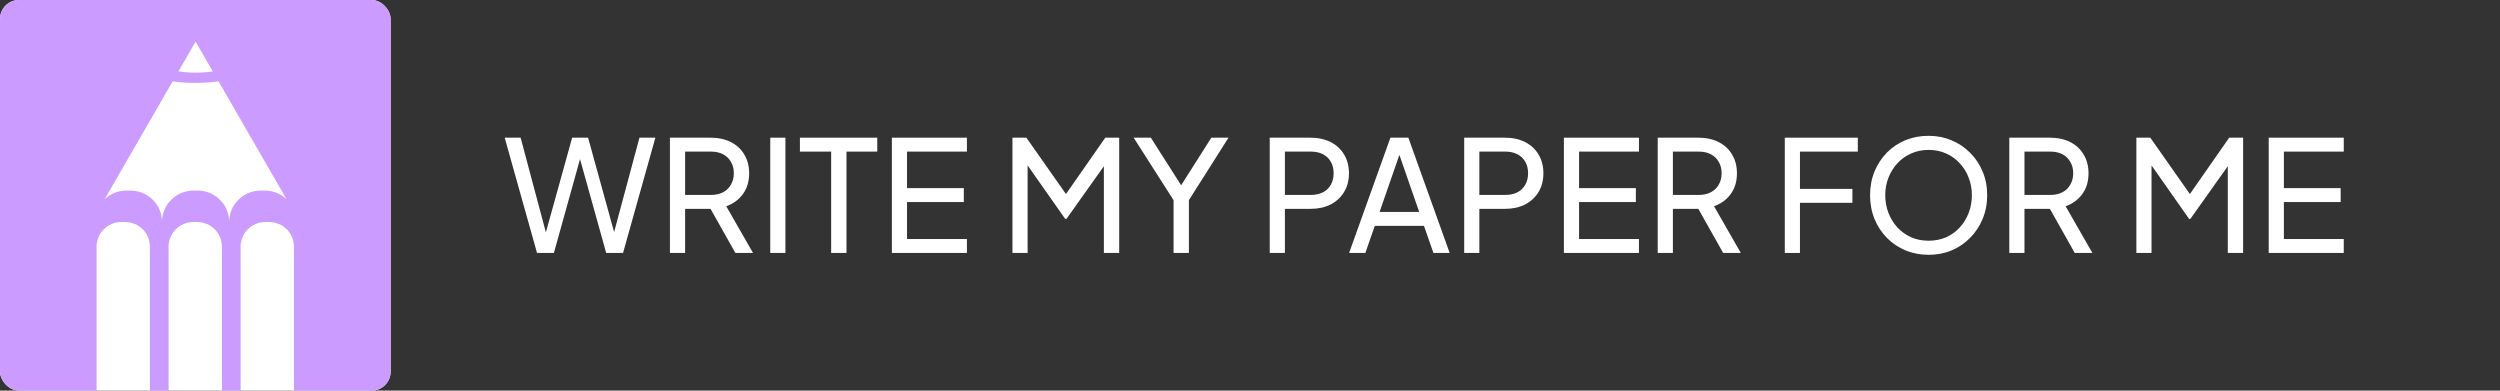 <svg width="192" height="30" viewBox="0 0 192 30" fill="none" xmlns="http://www.w3.org/2000/svg">
<rect x="0" y="0" width="192" height="30" fill="#333333" stroke="none"/>
<g clip-path="url(#clip0_6014_3272)">
<rect width="30" height="30" rx="1.46" fill="white"/>
<path d="M0 0V30H7.418V18.945C7.418 17.898 8.268 17.052 9.311 17.052H9.62C10.667 17.052 11.514 17.902 11.514 18.945V30H12.948V18.945C12.948 17.898 13.798 17.052 14.842 17.052H15.151C16.198 17.052 17.044 17.902 17.044 18.945V30H18.479V18.945C18.479 17.898 19.329 17.052 20.373 17.052H20.681C21.729 17.052 22.575 17.902 22.575 18.945V30H29.993V0H0ZM15.021 3.199L16.341 5.484C15.918 5.549 15.477 5.581 15.021 5.581C14.566 5.581 14.125 5.545 13.702 5.484L15.021 3.199ZM20.348 14.638H20.011C18.68 14.638 17.6 15.717 17.6 17.048C17.6 15.717 16.521 14.638 15.19 14.638H14.853C13.522 14.638 12.443 15.717 12.443 17.048C12.443 15.717 11.363 14.638 10.032 14.638H9.695C9.05 14.638 8.461 14.892 8.031 15.309L10.316 11.349L13.26 6.248C13.827 6.324 14.415 6.367 15.021 6.367C15.628 6.367 16.216 6.324 16.783 6.248L19.727 11.349L22.012 15.309C21.578 14.892 20.994 14.638 20.348 14.638Z" fill="#CC9BFF"/>
</g>
<path d="M174.237 19.426V10.574H180V11.643H175.402V14.447H179.762V15.517H175.402V18.357H180V19.426H174.237Z" fill="white"/>
<path d="M164.073 19.426V10.574H165.142L168.457 15.291H167.911L171.202 10.574H172.271V19.426H171.095V12.047L171.511 12.178L168.219 16.812H168.124L164.869 12.178L165.237 12.047V19.426H164.073Z" fill="white"/>
<path d="M154.314 19.426V10.574H157.439C158.026 10.574 158.54 10.685 158.984 10.907C159.428 11.129 159.772 11.445 160.018 11.857C160.271 12.269 160.398 12.752 160.398 13.307C160.398 13.933 160.24 14.463 159.923 14.899C159.606 15.335 159.178 15.648 158.639 15.838L160.695 19.426H159.34L157.178 15.588L157.95 16.04H155.479V19.426H154.314ZM155.479 14.97H157.475C157.824 14.97 158.129 14.903 158.39 14.768C158.651 14.634 158.853 14.44 158.996 14.186C159.146 13.933 159.222 13.639 159.222 13.307C159.222 12.966 159.146 12.673 158.996 12.428C158.853 12.174 158.651 11.98 158.39 11.845C158.129 11.711 157.824 11.643 157.475 11.643H155.479V14.97Z" fill="white"/>
<path d="M148.113 19.569C147.487 19.569 146.901 19.458 146.354 19.236C145.808 19.006 145.329 18.685 144.917 18.273C144.513 17.861 144.196 17.378 143.966 16.824C143.736 16.261 143.622 15.652 143.622 14.994C143.622 14.329 143.736 13.719 143.966 13.164C144.196 12.61 144.513 12.127 144.917 11.715C145.329 11.303 145.804 10.986 146.343 10.764C146.889 10.542 147.479 10.431 148.113 10.431C148.747 10.431 149.333 10.546 149.871 10.776C150.418 10.998 150.893 11.315 151.297 11.726C151.709 12.13 152.03 12.61 152.26 13.164C152.497 13.719 152.616 14.329 152.616 14.994C152.616 15.652 152.497 16.261 152.26 16.824C152.03 17.378 151.709 17.861 151.297 18.273C150.893 18.685 150.418 19.006 149.871 19.236C149.333 19.458 148.747 19.569 148.113 19.569ZM148.113 18.487C148.604 18.487 149.052 18.4 149.456 18.226C149.86 18.044 150.208 17.794 150.501 17.477C150.802 17.152 151.032 16.78 151.19 16.36C151.357 15.933 151.44 15.477 151.44 14.994C151.44 14.511 151.357 14.059 151.19 13.639C151.032 13.22 150.802 12.851 150.501 12.534C150.208 12.21 149.86 11.96 149.456 11.786C149.052 11.604 148.604 11.513 148.113 11.513C147.63 11.513 147.186 11.604 146.782 11.786C146.378 11.96 146.026 12.21 145.725 12.534C145.432 12.851 145.202 13.22 145.036 13.639C144.869 14.059 144.786 14.511 144.786 14.994C144.786 15.477 144.869 15.933 145.036 16.36C145.202 16.78 145.432 17.152 145.725 17.477C146.026 17.794 146.378 18.044 146.782 18.226C147.186 18.4 147.63 18.487 148.113 18.487Z" fill="white"/>
<path d="M137.072 19.426V10.574H142.68V11.643H138.236V14.507H142.264V15.576H138.236V19.426H137.072Z" fill="white"/>
<path d="M127.313 19.426V10.574H130.438C131.025 10.574 131.539 10.685 131.983 10.907C132.427 11.129 132.771 11.445 133.017 11.857C133.27 12.269 133.397 12.752 133.397 13.307C133.397 13.933 133.239 14.463 132.922 14.899C132.605 15.335 132.177 15.648 131.638 15.838L133.694 19.426H132.339L130.177 15.588L130.949 16.04H128.478V19.426H127.313ZM128.478 14.97H130.474C130.823 14.97 131.128 14.903 131.389 14.768C131.65 14.634 131.852 14.44 131.995 14.186C132.145 13.933 132.221 13.639 132.221 13.307C132.221 12.966 132.145 12.673 131.995 12.428C131.852 12.174 131.65 11.98 131.389 11.845C131.128 11.711 130.823 11.643 130.474 11.643H128.478V14.97Z" fill="white"/>
<path d="M120.108 19.426V10.574H125.871V11.643H121.272V14.447H125.633V15.517H121.272V18.357H125.871V19.426H120.108Z" fill="white"/>
<path d="M112.45 19.426V10.574H115.575C116.161 10.574 116.676 10.685 117.119 10.907C117.563 11.129 117.907 11.445 118.153 11.857C118.406 12.269 118.533 12.752 118.533 13.307C118.533 13.861 118.406 14.345 118.153 14.756C117.907 15.16 117.563 15.477 117.119 15.707C116.684 15.929 116.169 16.04 115.575 16.04H113.614V19.426H112.45ZM113.614 14.97H115.61C115.967 14.97 116.276 14.903 116.537 14.768C116.798 14.634 117 14.44 117.143 14.186C117.286 13.933 117.357 13.639 117.357 13.307C117.357 12.966 117.286 12.673 117.143 12.428C117 12.174 116.798 11.98 116.537 11.845C116.276 11.711 115.967 11.643 115.61 11.643H113.614V14.97Z" fill="white"/>
<path d="M103.611 19.426L106.784 10.574H108.162L111.334 19.426H110.087L109.362 17.347H105.584L104.859 19.426H103.611ZM105.952 16.277H108.994L107.307 11.418H107.639L105.952 16.277Z" fill="white"/>
<path d="M97.516 19.426V10.574H100.641C101.227 10.574 101.742 10.685 102.186 10.907C102.629 11.129 102.974 11.445 103.219 11.857C103.473 12.269 103.6 12.752 103.6 13.307C103.6 13.861 103.473 14.345 103.219 14.756C102.974 15.16 102.629 15.477 102.186 15.707C101.75 15.929 101.235 16.04 100.641 16.04H98.68V19.426H97.516ZM98.68 14.97H100.677C101.033 14.97 101.342 14.903 101.603 14.768C101.865 14.634 102.067 14.44 102.209 14.186C102.352 13.933 102.423 13.639 102.423 13.307C102.423 12.966 102.352 12.673 102.209 12.428C102.067 12.174 101.865 11.98 101.603 11.845C101.342 11.711 101.033 11.643 100.677 11.643H98.68V14.97Z" fill="white"/>
<path d="M90.13 19.426V15.374L87.065 10.574H88.384L90.95 14.602H90.475L93.03 10.574H94.349L91.307 15.374V19.426H90.13Z" fill="white"/>
<path d="M77.756 19.426V10.574H78.825L82.14 15.291H81.594L84.885 10.574H85.954V19.426H84.778V12.047L85.194 12.178L81.903 16.812H81.808L78.552 12.178L78.92 12.047V19.426H77.756Z" fill="white"/>
<path d="M68.496 19.426V10.574H74.259V11.643H69.66V14.447H74.021V15.517H69.66V18.357H74.259V19.426H68.496Z" fill="white"/>
<path d="M63.833 19.426V11.643H61.433V10.574H67.374V11.643H65.01V19.426H63.833Z" fill="white"/>
<path d="M59.156 19.426V10.574H60.32V19.426H59.156Z" fill="white"/>
<path d="M51.451 19.426V10.574H54.576C55.162 10.574 55.677 10.685 56.121 10.907C56.564 11.129 56.909 11.445 57.154 11.857C57.408 12.269 57.535 12.752 57.535 13.307C57.535 13.933 57.376 14.463 57.059 14.899C56.742 15.335 56.315 15.648 55.776 15.838L57.832 19.426H56.477L54.315 15.588L55.087 16.04H52.616V19.426H51.451ZM52.616 14.97H54.612C54.96 14.97 55.265 14.903 55.527 14.768C55.788 14.634 55.99 14.44 56.133 14.186C56.283 13.933 56.358 13.639 56.358 13.307C56.358 12.966 56.283 12.673 56.133 12.428C55.99 12.174 55.788 11.98 55.527 11.845C55.265 11.711 54.96 11.643 54.612 11.643H52.616V14.97Z" fill="white"/>
<path d="M41.243 19.426L38.76 10.574H39.984L42.063 18.368H41.778L43.941 10.574H45.164L47.315 18.368H47.018L49.109 10.574H50.333L47.85 19.426H46.555L44.392 11.667H44.701L42.539 19.426H41.243Z" fill="white"/>
<defs>
<clipPath id="clip0_6014_3272">
<rect width="30" height="30" rx="1.46" fill="white"/>
</clipPath>
</defs>
</svg>
